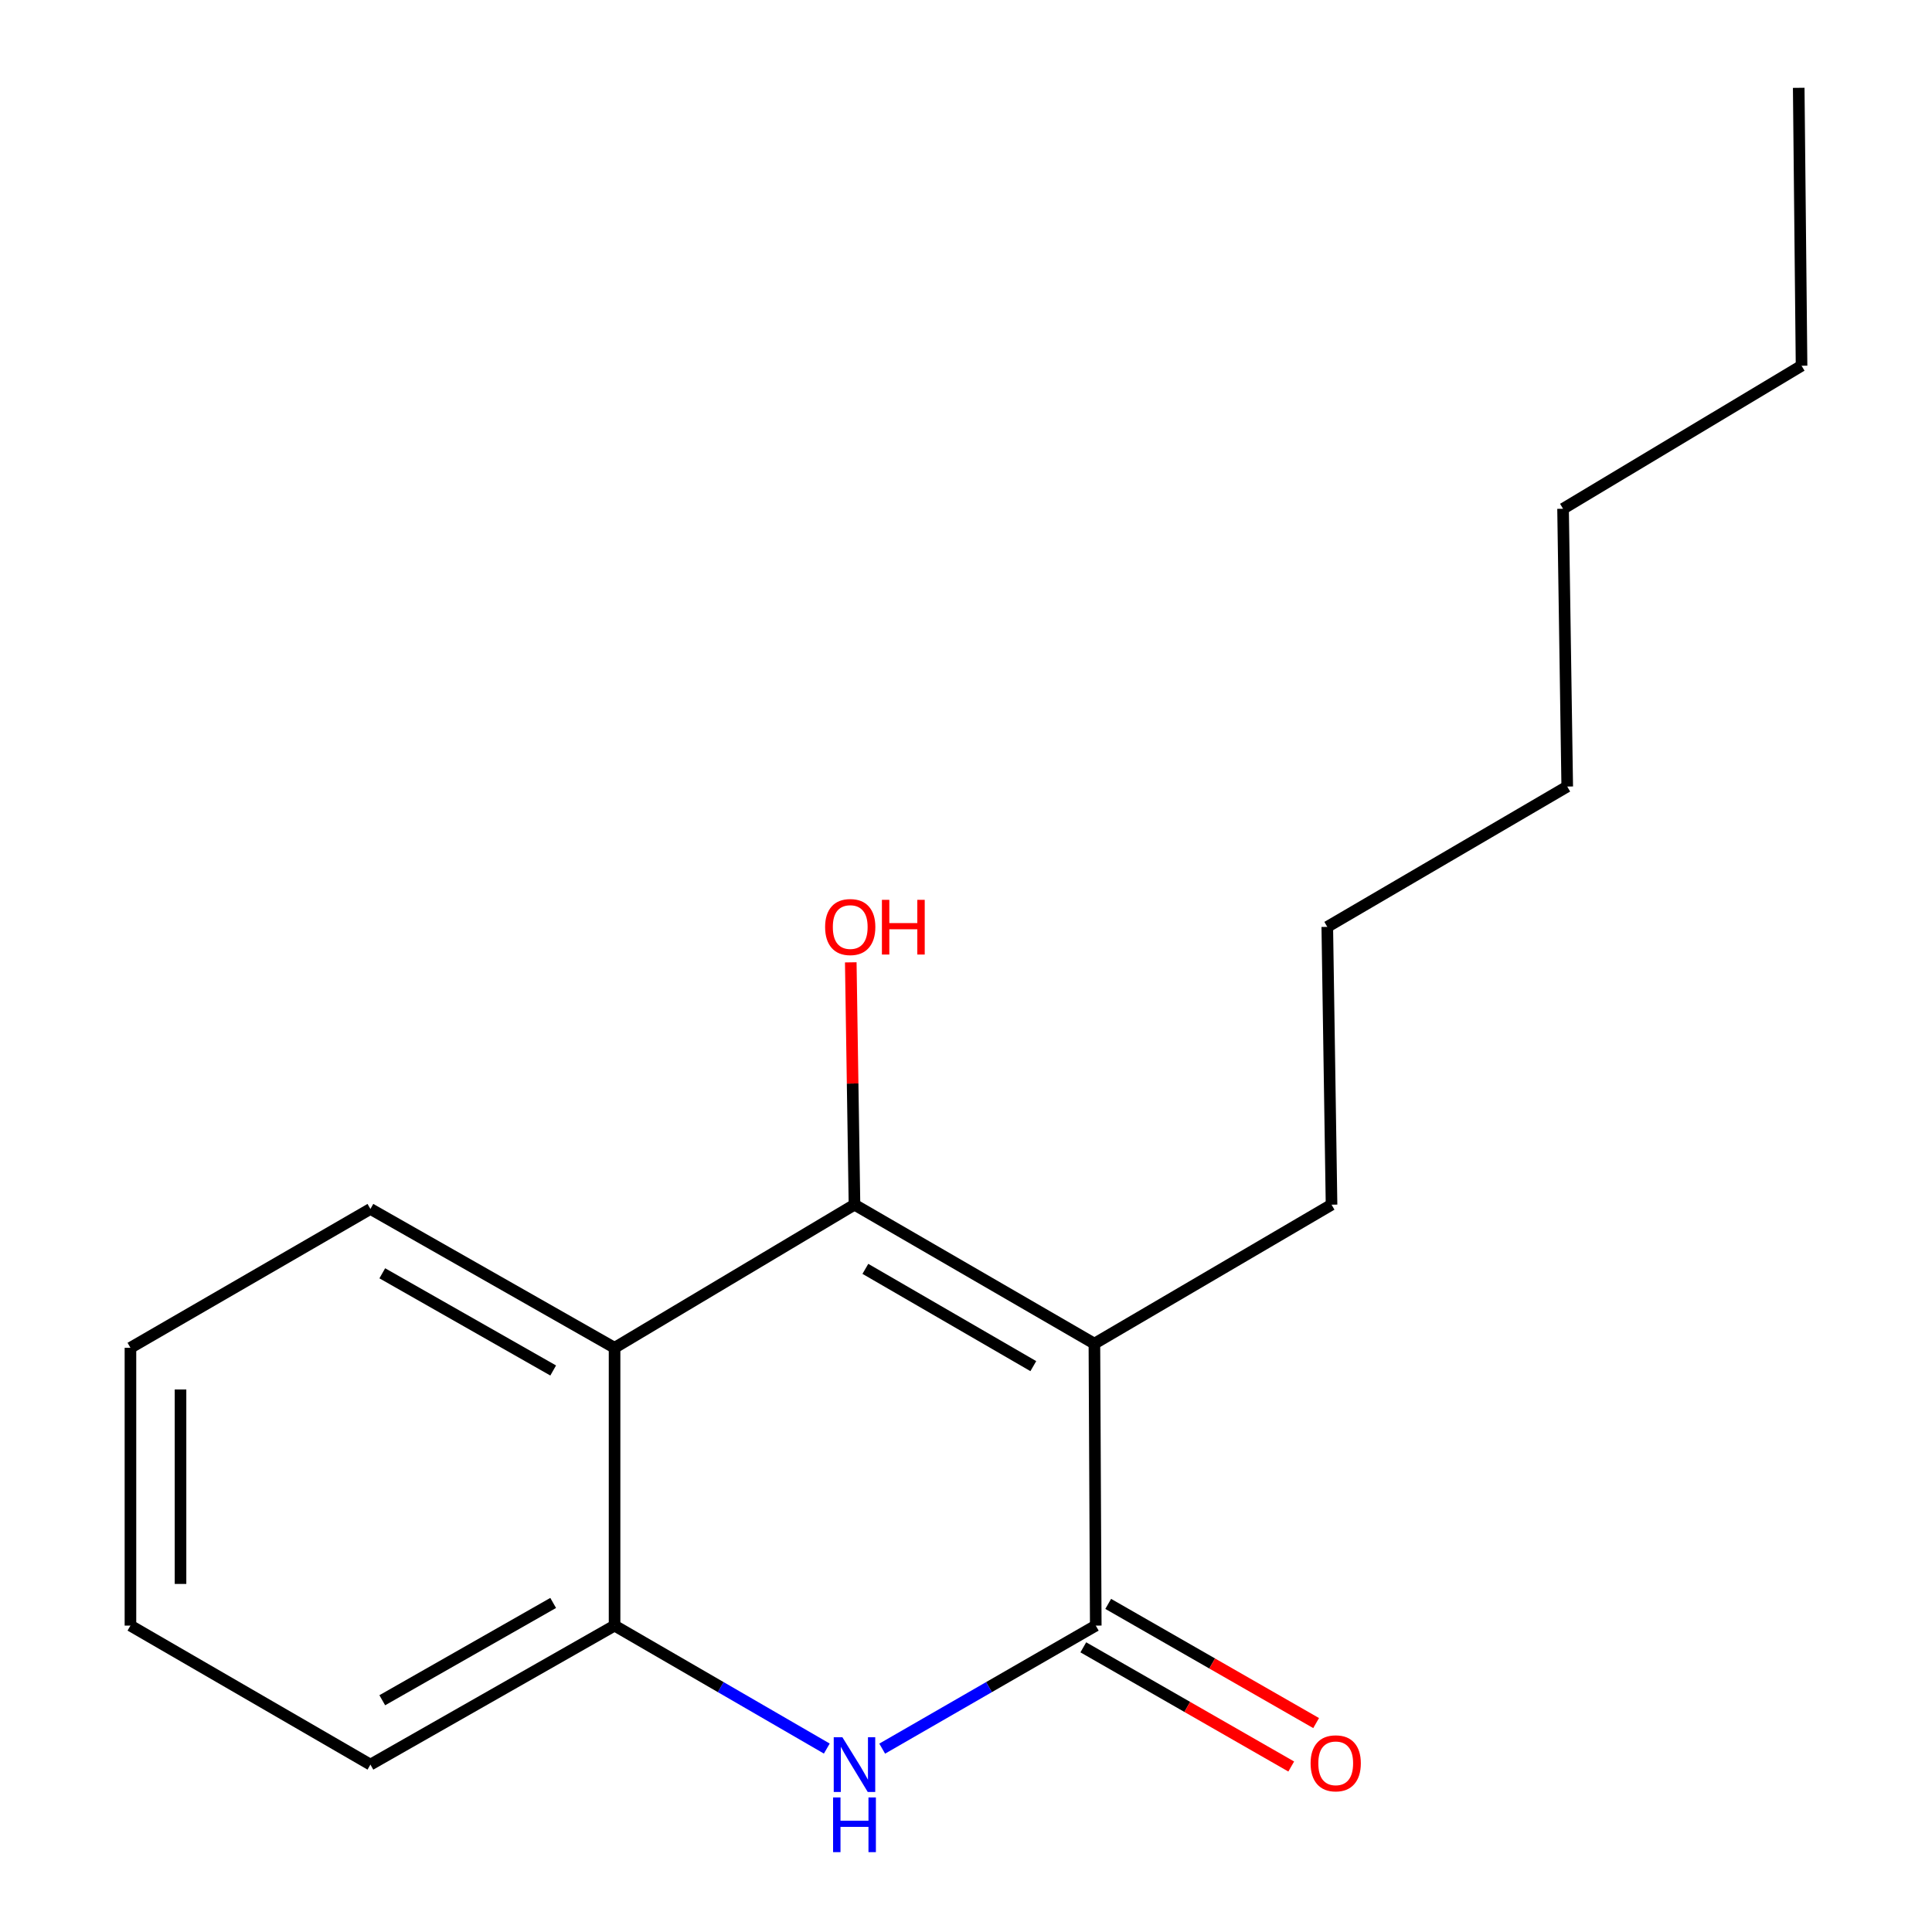 <?xml version='1.0' encoding='iso-8859-1'?>
<svg version='1.1' baseProfile='full'
              xmlns='http://www.w3.org/2000/svg'
                      xmlns:rdkit='http://www.rdkit.org/xml'
                      xmlns:xlink='http://www.w3.org/1999/xlink'
                  xml:space='preserve'
width='1000px' height='1000px' viewBox='0 0 1000 1000'>
<!-- END OF HEADER -->
<rect style='opacity:1.0;fill:#FFFFFF;stroke:none' width='1000' height='1000' x='0' y='0'> </rect>
<path class='bond-0' d='M 566.46,695.474 L 442.279,623.542' style='fill:none;fill-rule:evenodd;stroke:#000000;stroke-width:6px;stroke-linecap:butt;stroke-linejoin:miter;stroke-opacity:1' />
<path class='bond-0' d='M 534.843,707.11 L 447.916,656.758' style='fill:none;fill-rule:evenodd;stroke:#000000;stroke-width:6px;stroke-linecap:butt;stroke-linejoin:miter;stroke-opacity:1' />
<path class='bond-1' d='M 566.46,695.474 L 567.166,841.41' style='fill:none;fill-rule:evenodd;stroke:#000000;stroke-width:6px;stroke-linecap:butt;stroke-linejoin:miter;stroke-opacity:1' />
<path class='bond-7' d='M 566.46,695.474 L 689.202,623.542' style='fill:none;fill-rule:evenodd;stroke:#000000;stroke-width:6px;stroke-linecap:butt;stroke-linejoin:miter;stroke-opacity:1' />
<path class='bond-3' d='M 442.279,623.542 L 318.098,697.619' style='fill:none;fill-rule:evenodd;stroke:#000000;stroke-width:6px;stroke-linecap:butt;stroke-linejoin:miter;stroke-opacity:1' />
<path class='bond-6' d='M 442.279,623.542 L 441.318,560.824' style='fill:none;fill-rule:evenodd;stroke:#000000;stroke-width:6px;stroke-linecap:butt;stroke-linejoin:miter;stroke-opacity:1' />
<path class='bond-6' d='M 441.318,560.824 L 440.357,498.106' style='fill:none;fill-rule:evenodd;stroke:#FF0000;stroke-width:6px;stroke-linecap:butt;stroke-linejoin:miter;stroke-opacity:1' />
<path class='bond-2' d='M 567.166,841.41 L 511.894,873.252' style='fill:none;fill-rule:evenodd;stroke:#000000;stroke-width:6px;stroke-linecap:butt;stroke-linejoin:miter;stroke-opacity:1' />
<path class='bond-2' d='M 511.894,873.252 L 456.622,905.093' style='fill:none;fill-rule:evenodd;stroke:#0000FF;stroke-width:6px;stroke-linecap:butt;stroke-linejoin:miter;stroke-opacity:1' />
<path class='bond-5' d='M 560.721,852.652 L 614.53,883.499' style='fill:none;fill-rule:evenodd;stroke:#000000;stroke-width:6px;stroke-linecap:butt;stroke-linejoin:miter;stroke-opacity:1' />
<path class='bond-5' d='M 614.53,883.499 L 668.338,914.345' style='fill:none;fill-rule:evenodd;stroke:#FF0000;stroke-width:6px;stroke-linecap:butt;stroke-linejoin:miter;stroke-opacity:1' />
<path class='bond-5' d='M 573.61,830.169 L 627.419,861.015' style='fill:none;fill-rule:evenodd;stroke:#000000;stroke-width:6px;stroke-linecap:butt;stroke-linejoin:miter;stroke-opacity:1' />
<path class='bond-5' d='M 627.419,861.015 L 681.227,891.862' style='fill:none;fill-rule:evenodd;stroke:#FF0000;stroke-width:6px;stroke-linecap:butt;stroke-linejoin:miter;stroke-opacity:1' />
<path class='bond-4' d='M 427.951,905.055 L 373.024,873.233' style='fill:none;fill-rule:evenodd;stroke:#0000FF;stroke-width:6px;stroke-linecap:butt;stroke-linejoin:miter;stroke-opacity:1' />
<path class='bond-4' d='M 373.024,873.233 L 318.098,841.41' style='fill:none;fill-rule:evenodd;stroke:#000000;stroke-width:6px;stroke-linecap:butt;stroke-linejoin:miter;stroke-opacity:1' />
<path class='bond-8' d='M 318.098,697.619 L 191.728,625.745' style='fill:none;fill-rule:evenodd;stroke:#000000;stroke-width:6px;stroke-linecap:butt;stroke-linejoin:miter;stroke-opacity:1' />
<path class='bond-8' d='M 286.33,709.365 L 197.871,659.054' style='fill:none;fill-rule:evenodd;stroke:#000000;stroke-width:6px;stroke-linecap:butt;stroke-linejoin:miter;stroke-opacity:1' />
<path class='bond-17' d='M 318.098,697.619 L 318.098,841.41' style='fill:none;fill-rule:evenodd;stroke:#000000;stroke-width:6px;stroke-linecap:butt;stroke-linejoin:miter;stroke-opacity:1' />
<path class='bond-9' d='M 318.098,841.41 L 191.728,913.356' style='fill:none;fill-rule:evenodd;stroke:#000000;stroke-width:6px;stroke-linecap:butt;stroke-linejoin:miter;stroke-opacity:1' />
<path class='bond-9' d='M 286.32,829.68 L 197.861,880.043' style='fill:none;fill-rule:evenodd;stroke:#000000;stroke-width:6px;stroke-linecap:butt;stroke-linejoin:miter;stroke-opacity:1' />
<path class='bond-10' d='M 689.202,623.542 L 686.999,479.751' style='fill:none;fill-rule:evenodd;stroke:#000000;stroke-width:6px;stroke-linecap:butt;stroke-linejoin:miter;stroke-opacity:1' />
<path class='bond-14' d='M 191.728,625.745 L 67.518,697.619' style='fill:none;fill-rule:evenodd;stroke:#000000;stroke-width:6px;stroke-linecap:butt;stroke-linejoin:miter;stroke-opacity:1' />
<path class='bond-15' d='M 191.728,913.356 L 67.518,841.41' style='fill:none;fill-rule:evenodd;stroke:#000000;stroke-width:6px;stroke-linecap:butt;stroke-linejoin:miter;stroke-opacity:1' />
<path class='bond-13' d='M 686.999,479.751 L 811.195,407.114' style='fill:none;fill-rule:evenodd;stroke:#000000;stroke-width:6px;stroke-linecap:butt;stroke-linejoin:miter;stroke-opacity:1' />
<path class='bond-11' d='M 932.482,189.303 L 809.035,263.337' style='fill:none;fill-rule:evenodd;stroke:#000000;stroke-width:6px;stroke-linecap:butt;stroke-linejoin:miter;stroke-opacity:1' />
<path class='bond-16' d='M 932.482,189.303 L 931.014,45.455' style='fill:none;fill-rule:evenodd;stroke:#000000;stroke-width:6px;stroke-linecap:butt;stroke-linejoin:miter;stroke-opacity:1' />
<path class='bond-12' d='M 809.035,263.337 L 811.195,407.114' style='fill:none;fill-rule:evenodd;stroke:#000000;stroke-width:6px;stroke-linecap:butt;stroke-linejoin:miter;stroke-opacity:1' />
<path class='bond-18' d='M 67.518,697.619 L 67.518,841.41' style='fill:none;fill-rule:evenodd;stroke:#000000;stroke-width:6px;stroke-linecap:butt;stroke-linejoin:miter;stroke-opacity:1' />
<path class='bond-18' d='M 93.434,719.188 L 93.434,819.842' style='fill:none;fill-rule:evenodd;stroke:#000000;stroke-width:6px;stroke-linecap:butt;stroke-linejoin:miter;stroke-opacity:1' />
<path  class='atom-3' d='M 436.019 899.196
L 445.299 914.196
Q 446.219 915.676, 447.699 918.356
Q 449.179 921.036, 449.259 921.196
L 449.259 899.196
L 453.019 899.196
L 453.019 927.516
L 449.139 927.516
L 439.179 911.116
Q 438.019 909.196, 436.779 906.996
Q 435.579 904.796, 435.219 904.116
L 435.219 927.516
L 431.539 927.516
L 431.539 899.196
L 436.019 899.196
' fill='#0000FF'/>
<path  class='atom-3' d='M 431.199 930.348
L 435.039 930.348
L 435.039 942.388
L 449.519 942.388
L 449.519 930.348
L 453.359 930.348
L 453.359 958.668
L 449.519 958.668
L 449.519 945.588
L 435.039 945.588
L 435.039 958.668
L 431.199 958.668
L 431.199 930.348
' fill='#0000FF'/>
<path  class='atom-6' d='M 678.362 912.688
Q 678.362 905.888, 681.722 902.088
Q 685.082 898.288, 691.362 898.288
Q 697.642 898.288, 701.002 902.088
Q 704.362 905.888, 704.362 912.688
Q 704.362 919.568, 700.962 923.488
Q 697.562 927.368, 691.362 927.368
Q 685.122 927.368, 681.722 923.488
Q 678.362 919.608, 678.362 912.688
M 691.362 924.168
Q 695.682 924.168, 698.002 921.288
Q 700.362 918.368, 700.362 912.688
Q 700.362 907.128, 698.002 904.328
Q 695.682 901.488, 691.362 901.488
Q 687.042 901.488, 684.682 904.288
Q 682.362 907.088, 682.362 912.688
Q 682.362 918.408, 684.682 921.288
Q 687.042 924.168, 691.362 924.168
' fill='#FF0000'/>
<path  class='atom-7' d='M 427.076 479.831
Q 427.076 473.031, 430.436 469.231
Q 433.796 465.431, 440.076 465.431
Q 446.356 465.431, 449.716 469.231
Q 453.076 473.031, 453.076 479.831
Q 453.076 486.711, 449.676 490.631
Q 446.276 494.511, 440.076 494.511
Q 433.836 494.511, 430.436 490.631
Q 427.076 486.751, 427.076 479.831
M 440.076 491.311
Q 444.396 491.311, 446.716 488.431
Q 449.076 485.511, 449.076 479.831
Q 449.076 474.271, 446.716 471.471
Q 444.396 468.631, 440.076 468.631
Q 435.756 468.631, 433.396 471.431
Q 431.076 474.231, 431.076 479.831
Q 431.076 485.551, 433.396 488.431
Q 435.756 491.311, 440.076 491.311
' fill='#FF0000'/>
<path  class='atom-7' d='M 456.476 465.751
L 460.316 465.751
L 460.316 477.791
L 474.796 477.791
L 474.796 465.751
L 478.636 465.751
L 478.636 494.071
L 474.796 494.071
L 474.796 480.991
L 460.316 480.991
L 460.316 494.071
L 456.476 494.071
L 456.476 465.751
' fill='#FF0000'/>
</svg>
